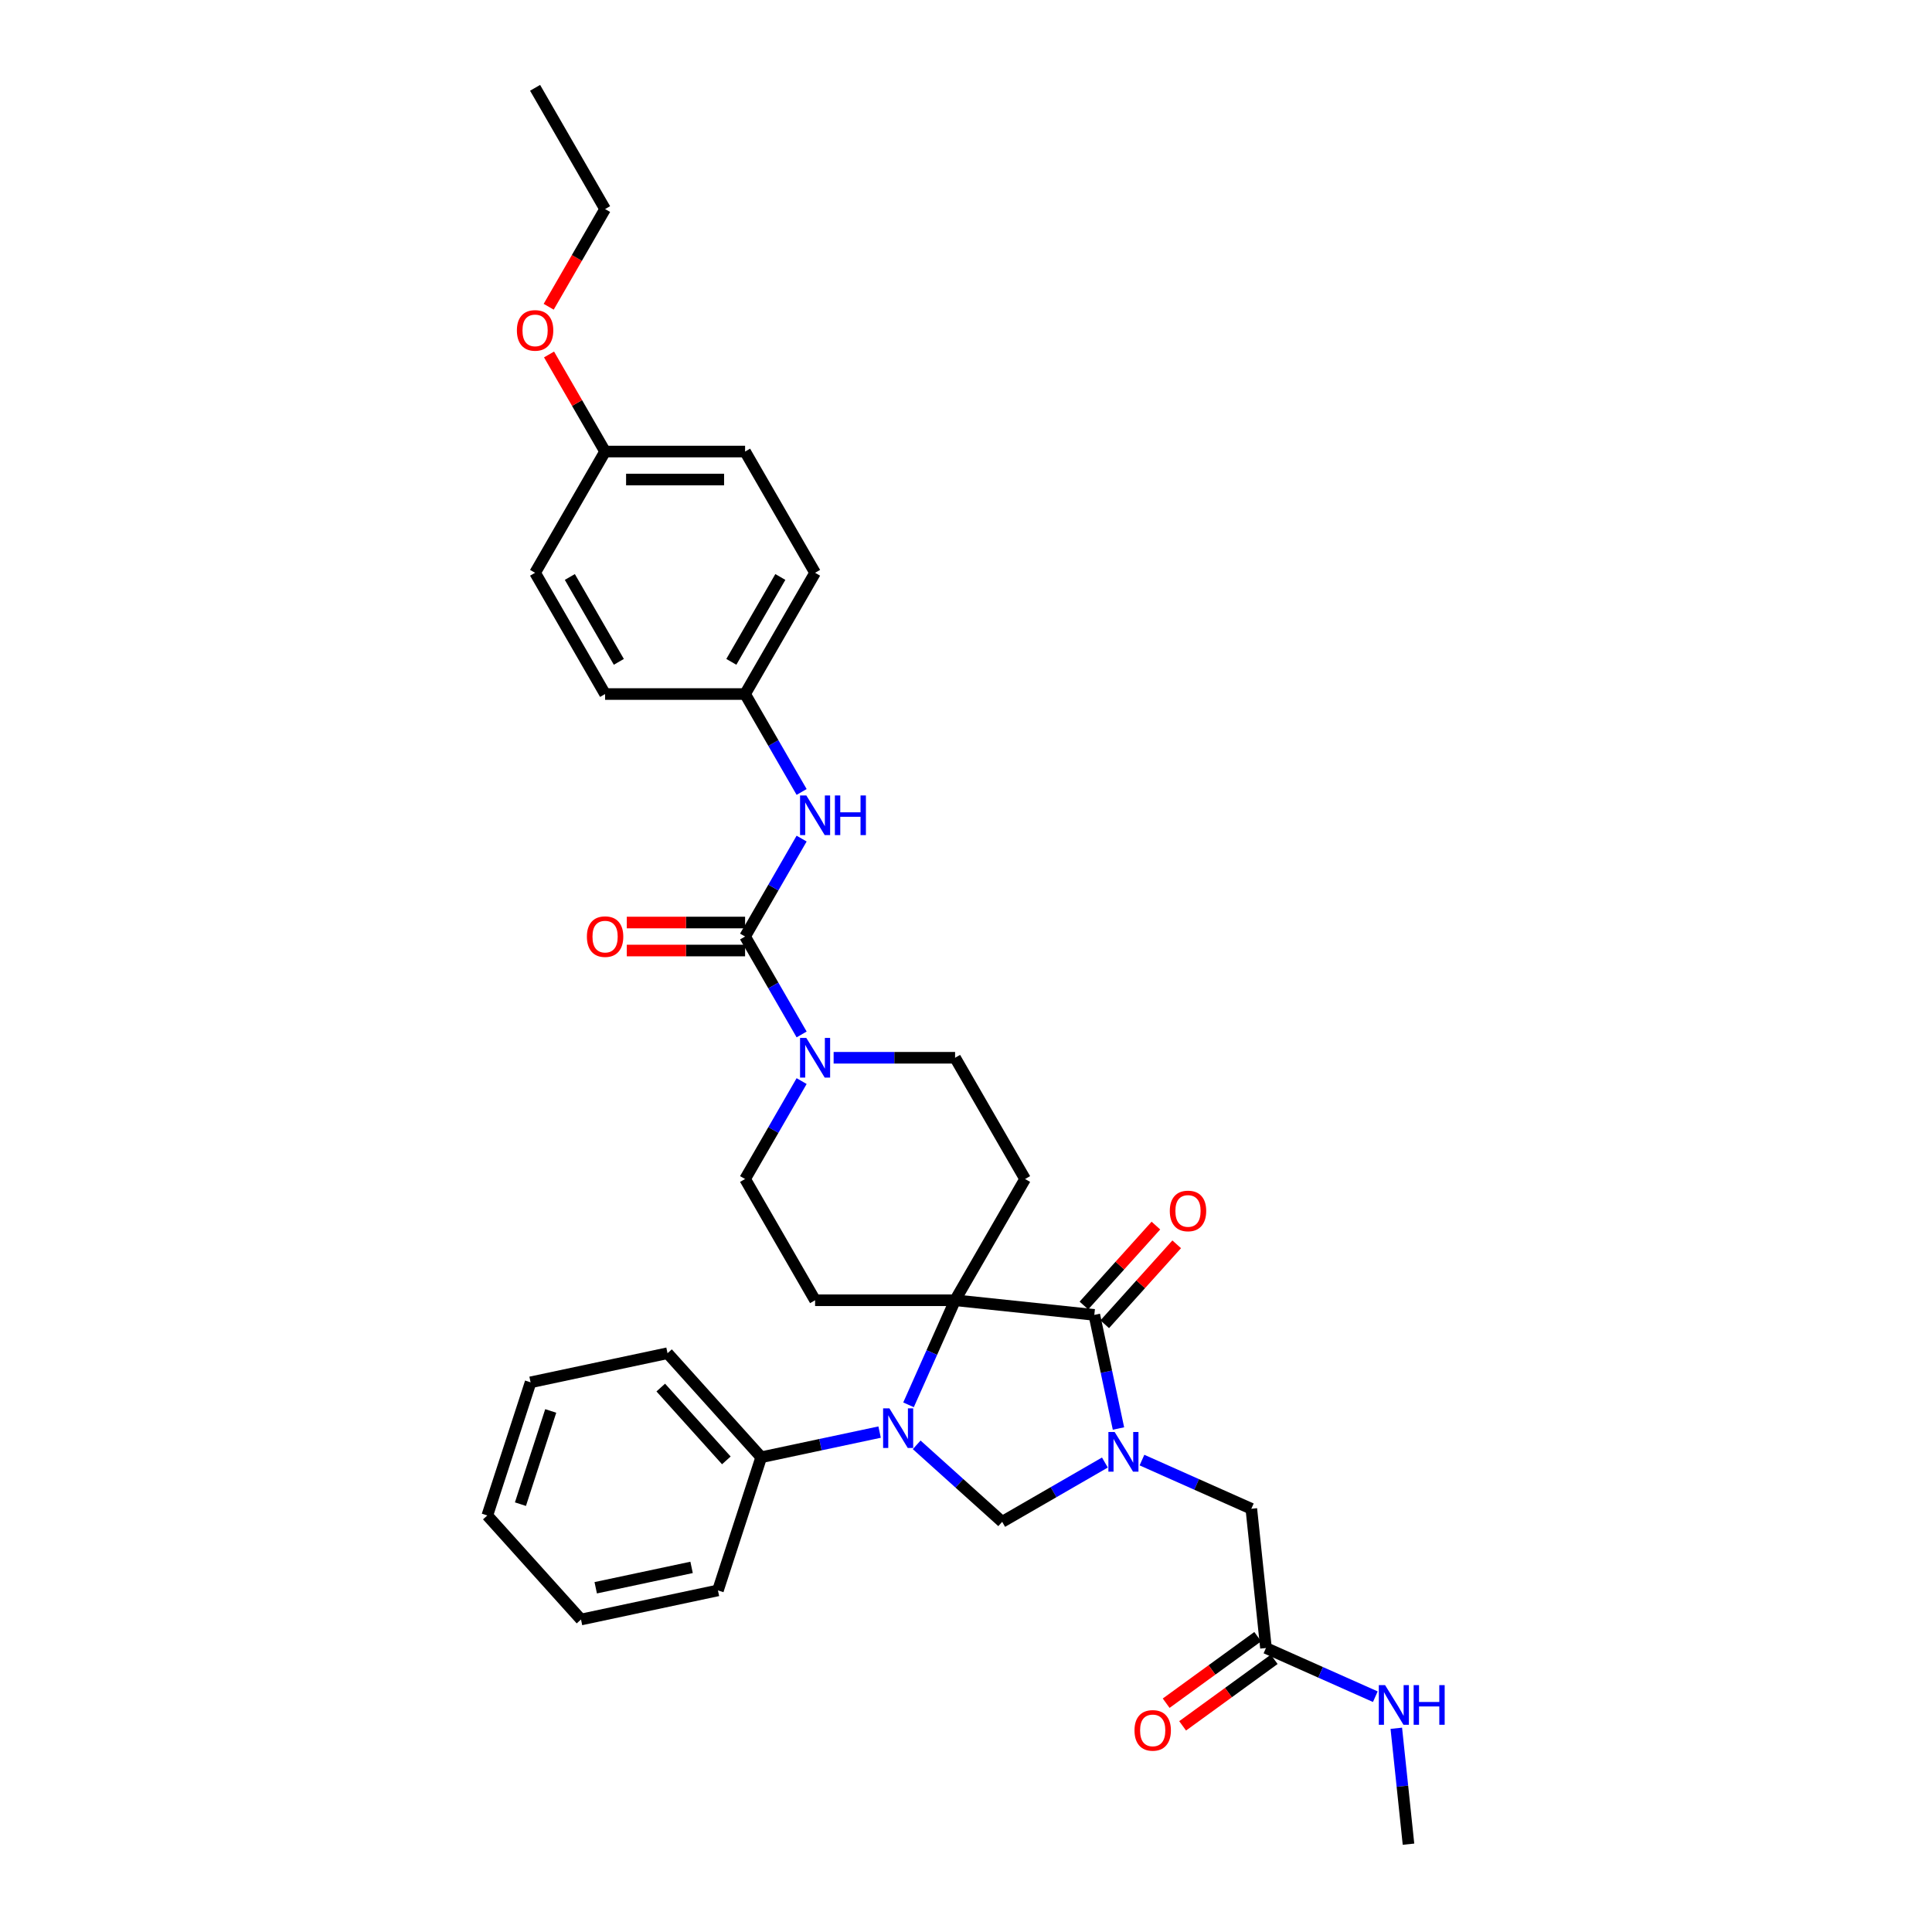 <?xml version='1.0' encoding='iso-8859-1'?>
<svg version='1.1' baseProfile='full'
              xmlns='http://www.w3.org/2000/svg'
                      xmlns:rdkit='http://www.rdkit.org/xml'
                      xmlns:xlink='http://www.w3.org/1999/xlink'
                  xml:space='preserve'
width='1000px' height='1000px' viewBox='0 0 1000 1000'>
<!-- END OF HEADER -->
<rect style='opacity:1.0;fill:#FFFFFF;stroke:none' width='1000' height='1000' x='0' y='0'> </rect>
<path class='bond-2' d='M 578.919,739.392 L 572.669,709.988' style='fill:none;fill-rule:evenodd;stroke:#0000FF;stroke-width:6px;stroke-linecap:butt;stroke-linejoin:miter;stroke-opacity:1' />
<path class='bond-2' d='M 572.669,709.988 L 566.419,680.584' style='fill:none;fill-rule:evenodd;stroke:#000000;stroke-width:6px;stroke-linecap:butt;stroke-linejoin:miter;stroke-opacity:1' />
<path class='bond-3' d='M 571.891,757.004 L 545.31,772.35' style='fill:none;fill-rule:evenodd;stroke:#0000FF;stroke-width:6px;stroke-linecap:butt;stroke-linejoin:miter;stroke-opacity:1' />
<path class='bond-3' d='M 545.31,772.35 L 518.73,787.696' style='fill:none;fill-rule:evenodd;stroke:#000000;stroke-width:6px;stroke-linecap:butt;stroke-linejoin:miter;stroke-opacity:1' />
<path class='bond-9' d='M 591.08,755.736 L 619.382,768.337' style='fill:none;fill-rule:evenodd;stroke:#0000FF;stroke-width:6px;stroke-linecap:butt;stroke-linejoin:miter;stroke-opacity:1' />
<path class='bond-9' d='M 619.382,768.337 L 647.684,780.938' style='fill:none;fill-rule:evenodd;stroke:#000000;stroke-width:6px;stroke-linecap:butt;stroke-linejoin:miter;stroke-opacity:1' />
<path class='bond-0' d='M 494.352,673.01 L 566.419,680.584' style='fill:none;fill-rule:evenodd;stroke:#000000;stroke-width:6px;stroke-linecap:butt;stroke-linejoin:miter;stroke-opacity:1' />
<path class='bond-6' d='M 494.352,673.01 L 530.584,610.254' style='fill:none;fill-rule:evenodd;stroke:#000000;stroke-width:6px;stroke-linecap:butt;stroke-linejoin:miter;stroke-opacity:1' />
<path class='bond-7' d='M 494.352,673.01 L 421.889,673.01' style='fill:none;fill-rule:evenodd;stroke:#000000;stroke-width:6px;stroke-linecap:butt;stroke-linejoin:miter;stroke-opacity:1' />
<path class='bond-33' d='M 494.352,673.01 L 482.303,700.073' style='fill:none;fill-rule:evenodd;stroke:#000000;stroke-width:6px;stroke-linecap:butt;stroke-linejoin:miter;stroke-opacity:1' />
<path class='bond-33' d='M 482.303,700.073 L 470.254,727.136' style='fill:none;fill-rule:evenodd;stroke:#0000FF;stroke-width:6px;stroke-linecap:butt;stroke-linejoin:miter;stroke-opacity:1' />
<path class='bond-1' d='M 474.473,747.847 L 496.601,767.772' style='fill:none;fill-rule:evenodd;stroke:#0000FF;stroke-width:6px;stroke-linecap:butt;stroke-linejoin:miter;stroke-opacity:1' />
<path class='bond-1' d='M 496.601,767.772 L 518.73,787.696' style='fill:none;fill-rule:evenodd;stroke:#000000;stroke-width:6px;stroke-linecap:butt;stroke-linejoin:miter;stroke-opacity:1' />
<path class='bond-13' d='M 455.285,741.248 L 424.641,747.761' style='fill:none;fill-rule:evenodd;stroke:#0000FF;stroke-width:6px;stroke-linecap:butt;stroke-linejoin:miter;stroke-opacity:1' />
<path class='bond-13' d='M 424.641,747.761 L 393.998,754.275' style='fill:none;fill-rule:evenodd;stroke:#000000;stroke-width:6px;stroke-linecap:butt;stroke-linejoin:miter;stroke-opacity:1' />
<path class='bond-14' d='M 571.804,685.433 L 590.432,664.744' style='fill:none;fill-rule:evenodd;stroke:#000000;stroke-width:6px;stroke-linecap:butt;stroke-linejoin:miter;stroke-opacity:1' />
<path class='bond-14' d='M 590.432,664.744 L 609.06,644.056' style='fill:none;fill-rule:evenodd;stroke:#FF0000;stroke-width:6px;stroke-linecap:butt;stroke-linejoin:miter;stroke-opacity:1' />
<path class='bond-14' d='M 561.034,675.735 L 579.662,655.047' style='fill:none;fill-rule:evenodd;stroke:#000000;stroke-width:6px;stroke-linecap:butt;stroke-linejoin:miter;stroke-opacity:1' />
<path class='bond-14' d='M 579.662,655.047 L 598.29,634.358' style='fill:none;fill-rule:evenodd;stroke:#FF0000;stroke-width:6px;stroke-linecap:butt;stroke-linejoin:miter;stroke-opacity:1' />
<path class='bond-4' d='M 385.657,484.743 L 400.288,510.085' style='fill:none;fill-rule:evenodd;stroke:#000000;stroke-width:6px;stroke-linecap:butt;stroke-linejoin:miter;stroke-opacity:1' />
<path class='bond-4' d='M 400.288,510.085 L 414.919,535.426' style='fill:none;fill-rule:evenodd;stroke:#0000FF;stroke-width:6px;stroke-linecap:butt;stroke-linejoin:miter;stroke-opacity:1' />
<path class='bond-8' d='M 385.657,484.743 L 400.288,459.402' style='fill:none;fill-rule:evenodd;stroke:#000000;stroke-width:6px;stroke-linecap:butt;stroke-linejoin:miter;stroke-opacity:1' />
<path class='bond-8' d='M 400.288,459.402 L 414.919,434.06' style='fill:none;fill-rule:evenodd;stroke:#0000FF;stroke-width:6px;stroke-linecap:butt;stroke-linejoin:miter;stroke-opacity:1' />
<path class='bond-15' d='M 385.657,477.497 L 355.041,477.497' style='fill:none;fill-rule:evenodd;stroke:#000000;stroke-width:6px;stroke-linecap:butt;stroke-linejoin:miter;stroke-opacity:1' />
<path class='bond-15' d='M 355.041,477.497 L 324.425,477.497' style='fill:none;fill-rule:evenodd;stroke:#FF0000;stroke-width:6px;stroke-linecap:butt;stroke-linejoin:miter;stroke-opacity:1' />
<path class='bond-15' d='M 385.657,491.989 L 355.041,491.989' style='fill:none;fill-rule:evenodd;stroke:#000000;stroke-width:6px;stroke-linecap:butt;stroke-linejoin:miter;stroke-opacity:1' />
<path class='bond-15' d='M 355.041,491.989 L 324.425,491.989' style='fill:none;fill-rule:evenodd;stroke:#FF0000;stroke-width:6px;stroke-linecap:butt;stroke-linejoin:miter;stroke-opacity:1' />
<path class='bond-5' d='M 414.919,559.571 L 400.288,584.913' style='fill:none;fill-rule:evenodd;stroke:#0000FF;stroke-width:6px;stroke-linecap:butt;stroke-linejoin:miter;stroke-opacity:1' />
<path class='bond-5' d='M 400.288,584.913 L 385.657,610.254' style='fill:none;fill-rule:evenodd;stroke:#000000;stroke-width:6px;stroke-linecap:butt;stroke-linejoin:miter;stroke-opacity:1' />
<path class='bond-34' d='M 431.483,547.499 L 462.918,547.499' style='fill:none;fill-rule:evenodd;stroke:#0000FF;stroke-width:6px;stroke-linecap:butt;stroke-linejoin:miter;stroke-opacity:1' />
<path class='bond-34' d='M 462.918,547.499 L 494.352,547.499' style='fill:none;fill-rule:evenodd;stroke:#000000;stroke-width:6px;stroke-linecap:butt;stroke-linejoin:miter;stroke-opacity:1' />
<path class='bond-12' d='M 530.584,610.254 L 494.352,547.499' style='fill:none;fill-rule:evenodd;stroke:#000000;stroke-width:6px;stroke-linecap:butt;stroke-linejoin:miter;stroke-opacity:1' />
<path class='bond-11' d='M 421.889,673.01 L 385.657,610.254' style='fill:none;fill-rule:evenodd;stroke:#000000;stroke-width:6px;stroke-linecap:butt;stroke-linejoin:miter;stroke-opacity:1' />
<path class='bond-17' d='M 414.919,409.915 L 400.288,384.574' style='fill:none;fill-rule:evenodd;stroke:#0000FF;stroke-width:6px;stroke-linecap:butt;stroke-linejoin:miter;stroke-opacity:1' />
<path class='bond-17' d='M 400.288,384.574 L 385.657,359.232' style='fill:none;fill-rule:evenodd;stroke:#000000;stroke-width:6px;stroke-linecap:butt;stroke-linejoin:miter;stroke-opacity:1' />
<path class='bond-10' d='M 647.684,780.938 L 655.259,853.005' style='fill:none;fill-rule:evenodd;stroke:#000000;stroke-width:6px;stroke-linecap:butt;stroke-linejoin:miter;stroke-opacity:1' />
<path class='bond-16' d='M 651,847.142 L 627.303,864.359' style='fill:none;fill-rule:evenodd;stroke:#000000;stroke-width:6px;stroke-linecap:butt;stroke-linejoin:miter;stroke-opacity:1' />
<path class='bond-16' d='M 627.303,864.359 L 603.607,881.575' style='fill:none;fill-rule:evenodd;stroke:#FF0000;stroke-width:6px;stroke-linecap:butt;stroke-linejoin:miter;stroke-opacity:1' />
<path class='bond-16' d='M 659.518,858.867 L 635.822,876.084' style='fill:none;fill-rule:evenodd;stroke:#000000;stroke-width:6px;stroke-linecap:butt;stroke-linejoin:miter;stroke-opacity:1' />
<path class='bond-16' d='M 635.822,876.084 L 612.126,893.3' style='fill:none;fill-rule:evenodd;stroke:#FF0000;stroke-width:6px;stroke-linecap:butt;stroke-linejoin:miter;stroke-opacity:1' />
<path class='bond-18' d='M 655.259,853.005 L 683.561,865.606' style='fill:none;fill-rule:evenodd;stroke:#000000;stroke-width:6px;stroke-linecap:butt;stroke-linejoin:miter;stroke-opacity:1' />
<path class='bond-18' d='M 683.561,865.606 L 711.864,878.207' style='fill:none;fill-rule:evenodd;stroke:#0000FF;stroke-width:6px;stroke-linecap:butt;stroke-linejoin:miter;stroke-opacity:1' />
<path class='bond-25' d='M 393.998,754.275 L 345.511,700.424' style='fill:none;fill-rule:evenodd;stroke:#000000;stroke-width:6px;stroke-linecap:butt;stroke-linejoin:miter;stroke-opacity:1' />
<path class='bond-25' d='M 375.955,755.894 L 342.014,718.199' style='fill:none;fill-rule:evenodd;stroke:#000000;stroke-width:6px;stroke-linecap:butt;stroke-linejoin:miter;stroke-opacity:1' />
<path class='bond-26' d='M 393.998,754.275 L 371.606,823.192' style='fill:none;fill-rule:evenodd;stroke:#000000;stroke-width:6px;stroke-linecap:butt;stroke-linejoin:miter;stroke-opacity:1' />
<path class='bond-20' d='M 385.657,359.232 L 313.193,359.232' style='fill:none;fill-rule:evenodd;stroke:#000000;stroke-width:6px;stroke-linecap:butt;stroke-linejoin:miter;stroke-opacity:1' />
<path class='bond-21' d='M 385.657,359.232 L 421.889,296.477' style='fill:none;fill-rule:evenodd;stroke:#000000;stroke-width:6px;stroke-linecap:butt;stroke-linejoin:miter;stroke-opacity:1' />
<path class='bond-21' d='M 378.54,342.572 L 403.903,298.643' style='fill:none;fill-rule:evenodd;stroke:#000000;stroke-width:6px;stroke-linecap:butt;stroke-linejoin:miter;stroke-opacity:1' />
<path class='bond-27' d='M 722.727,894.551 L 725.88,924.548' style='fill:none;fill-rule:evenodd;stroke:#0000FF;stroke-width:6px;stroke-linecap:butt;stroke-linejoin:miter;stroke-opacity:1' />
<path class='bond-27' d='M 725.88,924.548 L 729.032,954.545' style='fill:none;fill-rule:evenodd;stroke:#000000;stroke-width:6px;stroke-linecap:butt;stroke-linejoin:miter;stroke-opacity:1' />
<path class='bond-19' d='M 313.193,233.721 L 385.657,233.721' style='fill:none;fill-rule:evenodd;stroke:#000000;stroke-width:6px;stroke-linecap:butt;stroke-linejoin:miter;stroke-opacity:1' />
<path class='bond-19' d='M 324.062,248.214 L 374.787,248.214' style='fill:none;fill-rule:evenodd;stroke:#000000;stroke-width:6px;stroke-linecap:butt;stroke-linejoin:miter;stroke-opacity:1' />
<path class='bond-24' d='M 313.193,233.721 L 298.687,208.597' style='fill:none;fill-rule:evenodd;stroke:#000000;stroke-width:6px;stroke-linecap:butt;stroke-linejoin:miter;stroke-opacity:1' />
<path class='bond-24' d='M 298.687,208.597 L 284.182,183.473' style='fill:none;fill-rule:evenodd;stroke:#FF0000;stroke-width:6px;stroke-linecap:butt;stroke-linejoin:miter;stroke-opacity:1' />
<path class='bond-36' d='M 313.193,233.721 L 276.961,296.477' style='fill:none;fill-rule:evenodd;stroke:#000000;stroke-width:6px;stroke-linecap:butt;stroke-linejoin:miter;stroke-opacity:1' />
<path class='bond-23' d='M 313.193,359.232 L 276.961,296.477' style='fill:none;fill-rule:evenodd;stroke:#000000;stroke-width:6px;stroke-linecap:butt;stroke-linejoin:miter;stroke-opacity:1' />
<path class='bond-23' d='M 320.309,342.572 L 294.947,298.643' style='fill:none;fill-rule:evenodd;stroke:#000000;stroke-width:6px;stroke-linecap:butt;stroke-linejoin:miter;stroke-opacity:1' />
<path class='bond-22' d='M 421.889,296.477 L 385.657,233.721' style='fill:none;fill-rule:evenodd;stroke:#000000;stroke-width:6px;stroke-linecap:butt;stroke-linejoin:miter;stroke-opacity:1' />
<path class='bond-28' d='M 283.998,158.777 L 298.595,133.494' style='fill:none;fill-rule:evenodd;stroke:#FF0000;stroke-width:6px;stroke-linecap:butt;stroke-linejoin:miter;stroke-opacity:1' />
<path class='bond-28' d='M 298.595,133.494 L 313.193,108.21' style='fill:none;fill-rule:evenodd;stroke:#000000;stroke-width:6px;stroke-linecap:butt;stroke-linejoin:miter;stroke-opacity:1' />
<path class='bond-31' d='M 345.511,700.424 L 274.63,715.49' style='fill:none;fill-rule:evenodd;stroke:#000000;stroke-width:6px;stroke-linecap:butt;stroke-linejoin:miter;stroke-opacity:1' />
<path class='bond-30' d='M 371.606,823.192 L 300.726,838.258' style='fill:none;fill-rule:evenodd;stroke:#000000;stroke-width:6px;stroke-linecap:butt;stroke-linejoin:miter;stroke-opacity:1' />
<path class='bond-30' d='M 357.961,811.276 L 308.344,821.822' style='fill:none;fill-rule:evenodd;stroke:#000000;stroke-width:6px;stroke-linecap:butt;stroke-linejoin:miter;stroke-opacity:1' />
<path class='bond-29' d='M 313.193,108.21 L 276.961,45.455' style='fill:none;fill-rule:evenodd;stroke:#000000;stroke-width:6px;stroke-linecap:butt;stroke-linejoin:miter;stroke-opacity:1' />
<path class='bond-35' d='M 300.726,838.258 L 252.238,784.407' style='fill:none;fill-rule:evenodd;stroke:#000000;stroke-width:6px;stroke-linecap:butt;stroke-linejoin:miter;stroke-opacity:1' />
<path class='bond-32' d='M 274.63,715.49 L 252.238,784.407' style='fill:none;fill-rule:evenodd;stroke:#000000;stroke-width:6px;stroke-linecap:butt;stroke-linejoin:miter;stroke-opacity:1' />
<path class='bond-32' d='M 285.055,730.306 L 269.38,778.548' style='fill:none;fill-rule:evenodd;stroke:#000000;stroke-width:6px;stroke-linecap:butt;stroke-linejoin:miter;stroke-opacity:1' />
<path  class='atom-0' d='M 576.949 741.204
L 583.674 752.073
Q 584.34 753.146, 585.413 755.088
Q 586.485 757.03, 586.543 757.146
L 586.543 741.204
L 589.268 741.204
L 589.268 761.725
L 586.456 761.725
L 579.239 749.841
Q 578.398 748.45, 577.5 746.856
Q 576.63 745.261, 576.369 744.769
L 576.369 761.725
L 573.703 761.725
L 573.703 741.204
L 576.949 741.204
' fill='#0000FF'/>
<path  class='atom-2' d='M 460.342 728.948
L 467.067 739.817
Q 467.734 740.89, 468.806 742.832
Q 469.879 744.774, 469.937 744.89
L 469.937 728.948
L 472.661 728.948
L 472.661 749.469
L 469.85 749.469
L 462.632 737.585
Q 461.792 736.194, 460.893 734.6
Q 460.024 733.006, 459.763 732.513
L 459.763 749.469
L 457.096 749.469
L 457.096 728.948
L 460.342 728.948
' fill='#0000FF'/>
<path  class='atom-6' d='M 417.352 537.238
L 424.077 548.107
Q 424.744 549.18, 425.816 551.122
Q 426.889 553.064, 426.947 553.18
L 426.947 537.238
L 429.671 537.238
L 429.671 557.759
L 426.86 557.759
L 419.642 545.875
Q 418.802 544.484, 417.903 542.89
Q 417.034 541.296, 416.773 540.803
L 416.773 557.759
L 414.106 557.759
L 414.106 537.238
L 417.352 537.238
' fill='#0000FF'/>
<path  class='atom-9' d='M 417.352 411.727
L 424.077 422.596
Q 424.744 423.669, 425.816 425.611
Q 426.889 427.553, 426.947 427.669
L 426.947 411.727
L 429.671 411.727
L 429.671 432.248
L 426.86 432.248
L 419.642 420.364
Q 418.802 418.973, 417.903 417.379
Q 417.034 415.785, 416.773 415.292
L 416.773 432.248
L 414.106 432.248
L 414.106 411.727
L 417.352 411.727
' fill='#0000FF'/>
<path  class='atom-9' d='M 432.135 411.727
L 434.918 411.727
L 434.918 420.451
L 445.41 420.451
L 445.41 411.727
L 448.193 411.727
L 448.193 432.248
L 445.41 432.248
L 445.41 422.77
L 434.918 422.77
L 434.918 432.248
L 432.135 432.248
L 432.135 411.727
' fill='#0000FF'/>
<path  class='atom-15' d='M 605.487 626.791
Q 605.487 621.863, 607.921 619.11
Q 610.356 616.356, 614.907 616.356
Q 619.458 616.356, 621.893 619.11
Q 624.327 621.863, 624.327 626.791
Q 624.327 631.776, 621.864 634.617
Q 619.4 637.429, 614.907 637.429
Q 610.385 637.429, 607.921 634.617
Q 605.487 631.805, 605.487 626.791
M 614.907 635.11
Q 618.037 635.11, 619.719 633.023
Q 621.429 630.907, 621.429 626.791
Q 621.429 622.762, 619.719 620.733
Q 618.037 618.675, 614.907 618.675
Q 611.777 618.675, 610.066 620.704
Q 608.385 622.733, 608.385 626.791
Q 608.385 630.936, 610.066 633.023
Q 611.777 635.11, 614.907 635.11
' fill='#FF0000'/>
<path  class='atom-16' d='M 303.773 484.801
Q 303.773 479.873, 306.207 477.12
Q 308.642 474.366, 313.193 474.366
Q 317.744 474.366, 320.178 477.12
Q 322.613 479.873, 322.613 484.801
Q 322.613 489.787, 320.149 492.627
Q 317.686 495.439, 313.193 495.439
Q 308.671 495.439, 306.207 492.627
Q 303.773 489.816, 303.773 484.801
M 313.193 493.12
Q 316.323 493.12, 318.004 491.033
Q 319.715 488.917, 319.715 484.801
Q 319.715 480.772, 318.004 478.743
Q 316.323 476.685, 313.193 476.685
Q 310.062 476.685, 308.352 478.714
Q 306.671 480.743, 306.671 484.801
Q 306.671 488.946, 308.352 491.033
Q 310.062 493.12, 313.193 493.12
' fill='#FF0000'/>
<path  class='atom-17' d='M 587.214 895.656
Q 587.214 890.729, 589.649 887.975
Q 592.084 885.221, 596.634 885.221
Q 601.185 885.221, 603.62 887.975
Q 606.055 890.729, 606.055 895.656
Q 606.055 900.642, 603.591 903.482
Q 601.127 906.294, 596.634 906.294
Q 592.113 906.294, 589.649 903.482
Q 587.214 900.671, 587.214 895.656
M 596.634 903.975
Q 599.765 903.975, 601.446 901.888
Q 603.156 899.772, 603.156 895.656
Q 603.156 891.627, 601.446 889.598
Q 599.765 887.54, 596.634 887.54
Q 593.504 887.54, 591.794 889.569
Q 590.113 891.598, 590.113 895.656
Q 590.113 899.801, 591.794 901.888
Q 593.504 903.975, 596.634 903.975
' fill='#FF0000'/>
<path  class='atom-19' d='M 716.922 872.218
L 723.646 883.087
Q 724.313 884.16, 725.385 886.102
Q 726.458 888.044, 726.516 888.16
L 726.516 872.218
L 729.24 872.218
L 729.24 892.739
L 726.429 892.739
L 719.211 880.855
Q 718.371 879.464, 717.472 877.87
Q 716.603 876.276, 716.342 875.783
L 716.342 892.739
L 713.675 892.739
L 713.675 872.218
L 716.922 872.218
' fill='#0000FF'/>
<path  class='atom-19' d='M 731.704 872.218
L 734.487 872.218
L 734.487 880.942
L 744.98 880.942
L 744.98 872.218
L 747.762 872.218
L 747.762 892.739
L 744.98 892.739
L 744.98 883.261
L 734.487 883.261
L 734.487 892.739
L 731.704 892.739
L 731.704 872.218
' fill='#0000FF'/>
<path  class='atom-25' d='M 267.541 171.024
Q 267.541 166.096, 269.975 163.342
Q 272.41 160.589, 276.961 160.589
Q 281.512 160.589, 283.946 163.342
Q 286.381 166.096, 286.381 171.024
Q 286.381 176.009, 283.917 178.85
Q 281.454 181.661, 276.961 181.661
Q 272.439 181.661, 269.975 178.85
Q 267.541 176.038, 267.541 171.024
M 276.961 179.342
Q 280.091 179.342, 281.773 177.255
Q 283.483 175.139, 283.483 171.024
Q 283.483 166.995, 281.773 164.966
Q 280.091 162.908, 276.961 162.908
Q 273.831 162.908, 272.12 164.937
Q 270.439 166.966, 270.439 171.024
Q 270.439 175.168, 272.12 177.255
Q 273.831 179.342, 276.961 179.342
' fill='#FF0000'/>
</svg>
